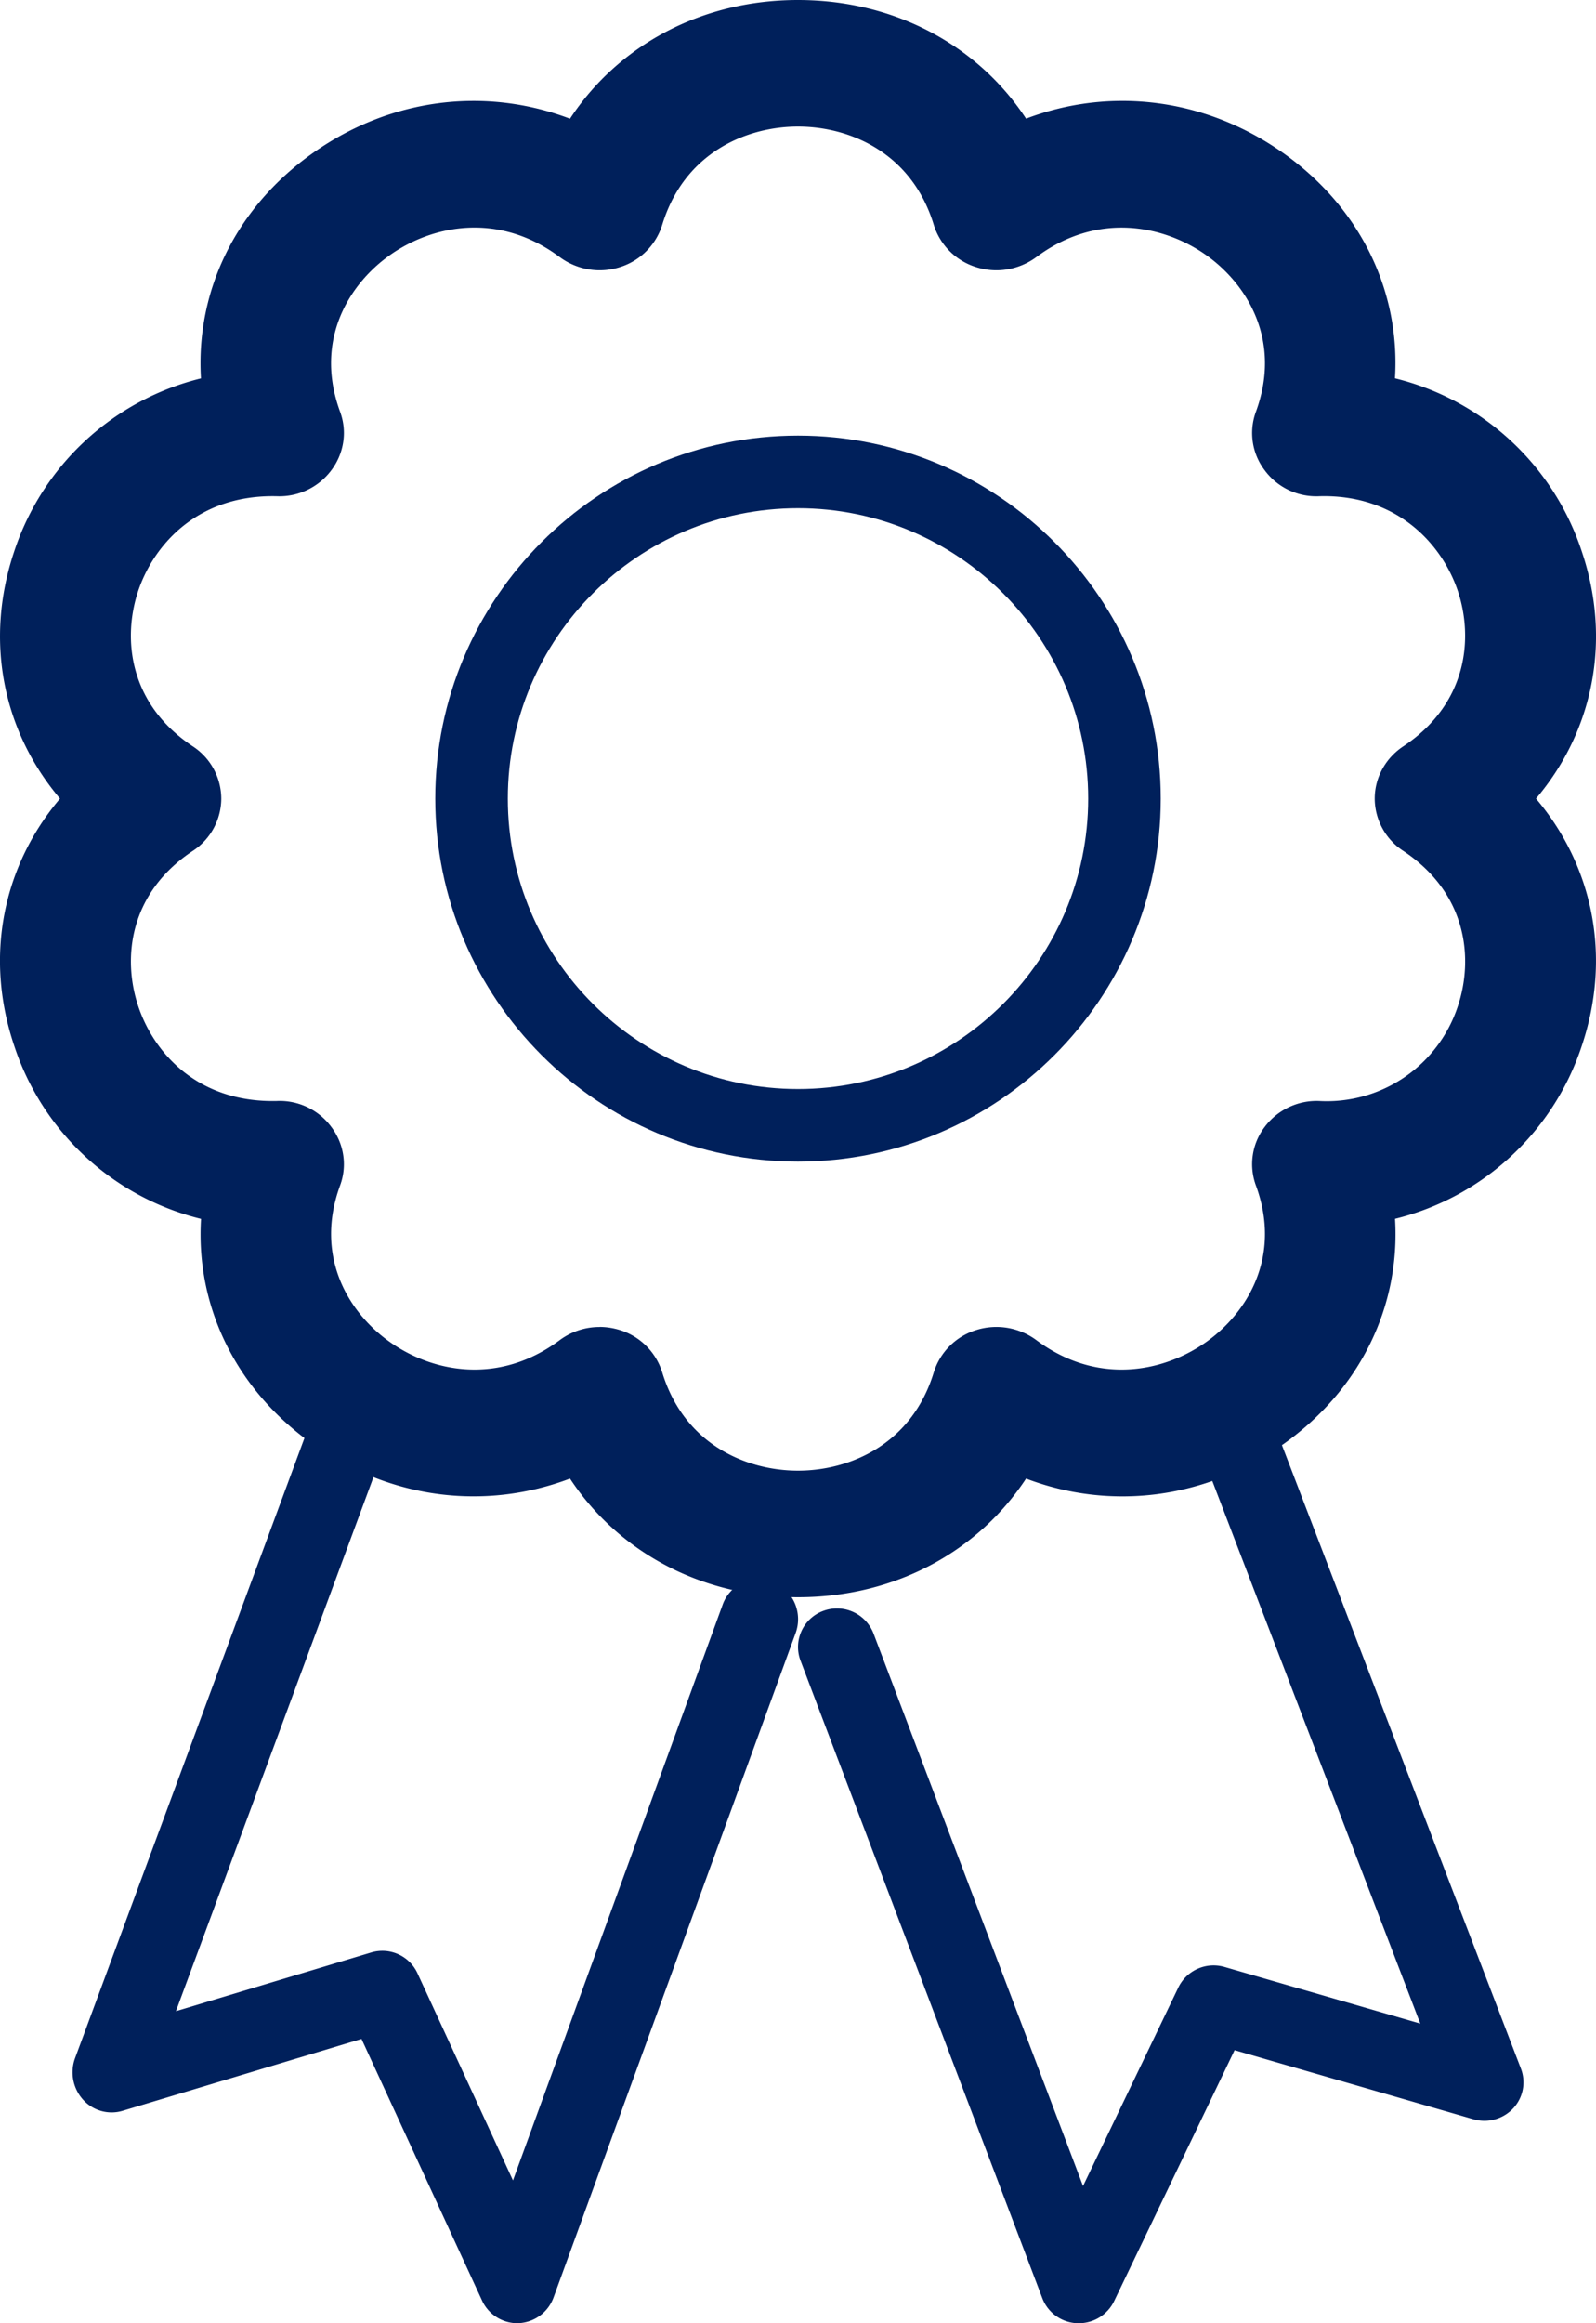 <svg width="22" height="32" viewBox="0 0 22 32" xmlns="http://www.w3.org/2000/svg">
    <g fill="#00205B" fill-rule="evenodd">
        <path d="M14.871 32h-.023a.536.536 0 0 1-.48-.344l-3.334-8.784a.53.53 0 0 1 .315-.684.54.54 0 0 1 .692.312l2.888 7.61 1.314-2.735a.54.54 0 0 1 .637-.282l2.698.78-3.128-8.154a.529.529 0 0 1 .312-.684.54.54 0 0 1 .693.308l3.51 9.15a.525.525 0 0 1-.108.549.544.544 0 0 1-.545.149l-3.294-.952-1.661 3.458a.539.539 0 0 1-.486.303M7.129 32a.537.537 0 0 1-.486-.316l-1.66-3.6-3.295.991a.53.53 0 0 1-.545-.156.564.564 0 0 1-.108-.571l3.329-8.992a.535.535 0 0 1 .693-.32.559.559 0 0 1 .312.713l-2.944 7.953 2.695-.81a.533.533 0 0 1 .637.293l1.314 2.848 2.888-7.924a.532.532 0 0 1 .692-.324.558.558 0 0 1 .315.712l-3.334 9.144a.538.538 0 0 1-.48.358L7.129 32"/>
        <path d="M11 22c-1.324 0-2.472-.617-3.143-1.634-1.162.44-2.464.287-3.536-.467-1.07-.753-1.624-1.905-1.55-3.11a3.62 3.62 0 0 1-2.577-2.39C-.216 13.18.036 11.933.827 11 .036 10.067-.215 8.82.194 7.6A3.622 3.622 0 0 1 2.77 5.212c-.073-1.205.48-2.357 1.551-3.11 1.071-.754 2.374-.908 3.536-.467C8.528.617 9.677 0 10.999 0c1.325 0 2.473.617 3.145 1.634 1.161-.44 2.464-.286 3.535.467 1.07.753 1.625 1.905 1.55 3.11a3.62 3.62 0 0 1 2.577 2.39c.41 1.219.158 2.466-.633 3.399.791.933 1.042 2.18.633 3.4a3.62 3.62 0 0 1-2.576 2.388c.074 1.206-.48 2.358-1.55 3.111-1.073.754-2.375.908-3.536.467C13.472 21.383 12.324 22 11 22m-2.734-3.723c.093 0 .187.015.278.043a.884.884 0 0 1 .584.582c.305 1 1.167 1.355 1.872 1.355.706 0 1.567-.356 1.872-1.355a.885.885 0 0 1 .585-.582.926.926 0 0 1 .827.138c.853.635 1.766.433 2.337.031.57-.401 1.052-1.18.691-2.161a.847.847 0 0 1 .12-.804.895.895 0 0 1 .753-.359 1.902 1.902 0 0 0 1.91-1.304c.218-.65.134-1.554-.753-2.142A.864.864 0 0 1 18.95 11c0-.287.147-.556.392-.719.887-.588.97-1.492.753-2.142-.219-.65-.845-1.334-1.91-1.304a.883.883 0 0 1-.753-.359.847.847 0 0 1-.12-.804c.361-.981-.12-1.76-.691-2.162-.571-.401-1.485-.603-2.337.032a.925.925 0 0 1-.827.138.885.885 0 0 1-.585-.582c-.305-1-1.166-1.355-1.872-1.355-.705 0-1.567.355-1.872 1.355a.885.885 0 0 1-.584.582.925.925 0 0 1-.827-.138c-.853-.636-1.767-.433-2.337-.032-.572.402-1.053 1.18-.692 2.162.1.27.055.571-.12.804a.894.894 0 0 1-.753.359c-1.077-.025-1.691.655-1.91 1.304-.217.65-.134 1.554.754 2.142A.865.865 0 0 1 3.05 11a.865.865 0 0 1-.391.719c-.888.588-.971 1.492-.753 2.142.218.65.827 1.329 1.909 1.304a.885.885 0 0 1 .753.359c.175.233.22.534.12.804-.36.981.12 1.76.692 2.161.57.402 1.484.604 2.337-.031a.918.918 0 0 1 .549-.18"/>
        <path d="M11 16c-2.757 0-5-2.243-5-5s2.243-5 5-5 5 2.243 5 5-2.243 5-5 5m0-9c-2.205 0-4 1.794-4 4s1.795 4 4 4c2.206 0 4-1.794 4-4s-1.794-4-4-4"/>
    </g>
</svg>

